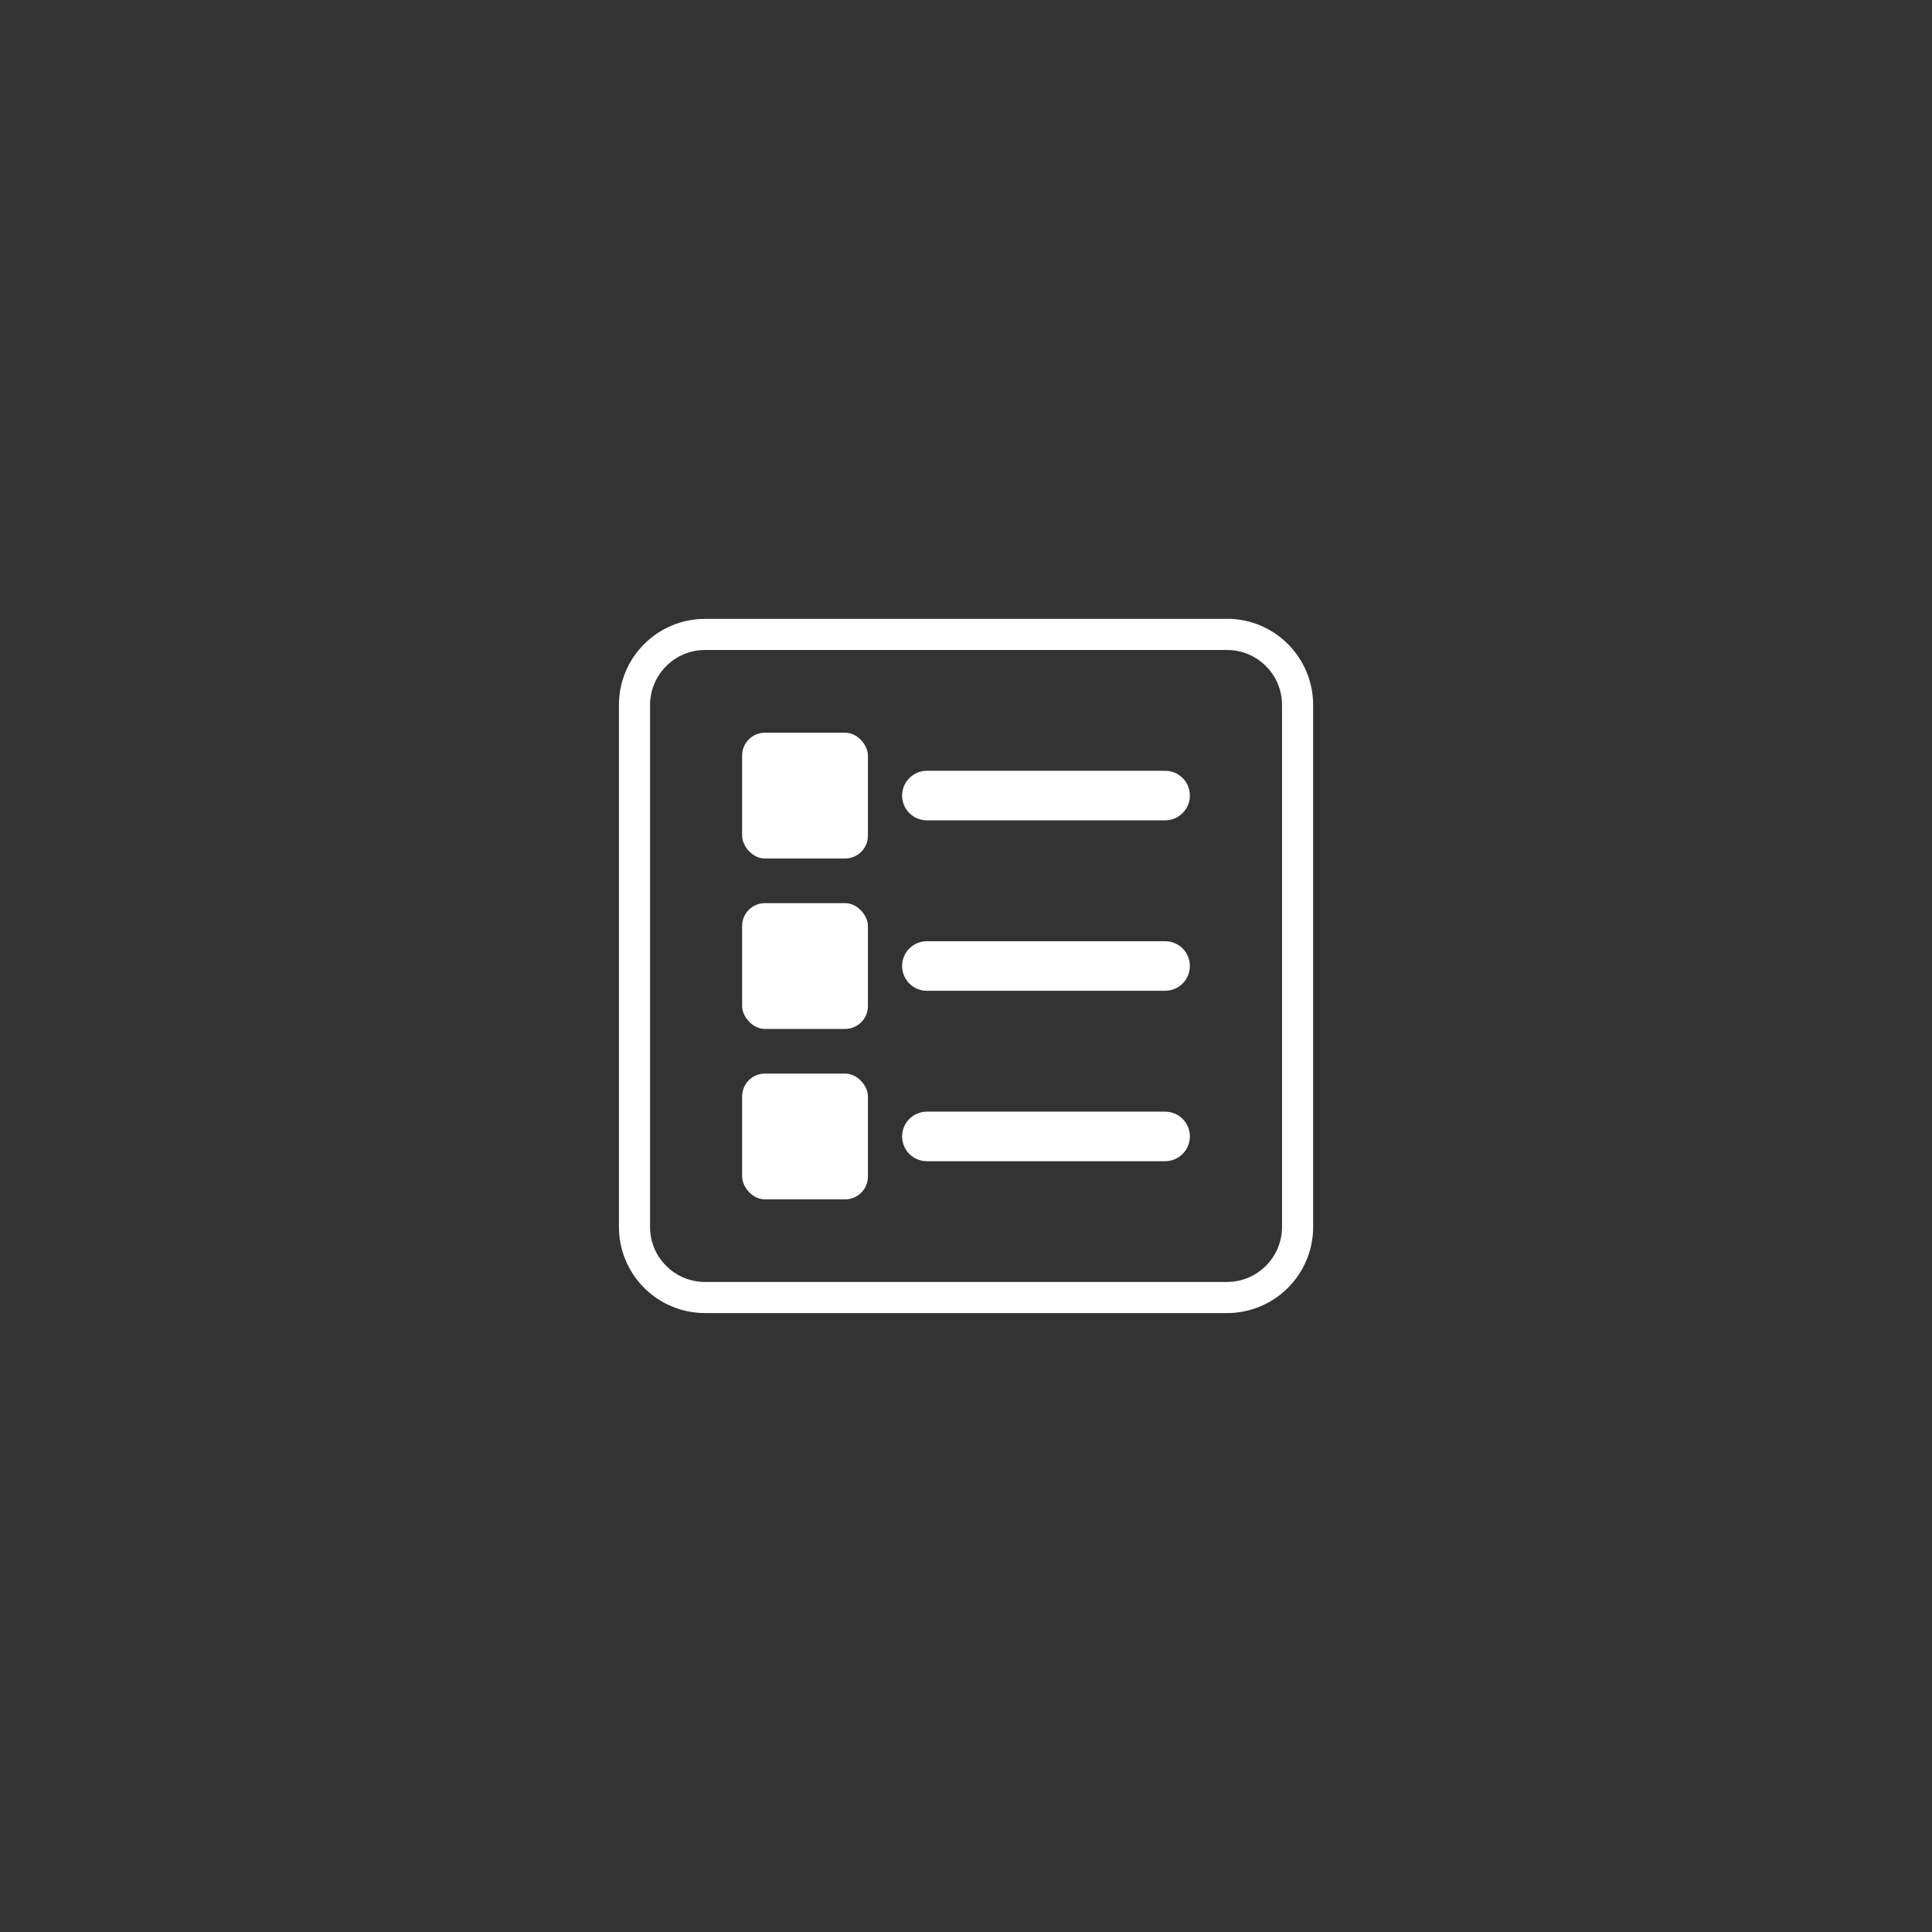 <?xml version="1.0" encoding="UTF-8"?>
<svg id="Camada_1" data-name="Camada 1" xmlns="http://www.w3.org/2000/svg" viewBox="0 0 283.06 283.06">
  <rect x="0" y="0" width="283.06" height="283.06" fill="#333333" stroke="none"/>
  <defs>
    <style>
      .cls-1 {
        fill: #fff;
      }
    </style>
  </defs>
  <path class="cls-1" d="m179.77,90.67h-76.47c-6.97,0-12.62,5.65-12.62,12.62v76.47c0,6.97,5.65,12.62,12.62,12.62h76.47c6.97,0,12.62-5.65,12.62-12.62v-76.47c0-6.97-5.65-12.63-12.62-12.63Zm8.06,89.09c0,4.44-3.61,8.06-8.06,8.06h-76.47c-2.15,0-4.18-.84-5.7-2.36-1.52-1.52-2.36-3.55-2.36-5.7v-76.47c0-4.44,3.62-8.06,8.06-8.06h76.47c2.15,0,4.18.84,5.7,2.36,1.52,1.52,2.36,3.55,2.36,5.7v76.47Z"/>
  <rect class="cls-1" x="108.73" y="107.35" width="18.43" height="18.43" rx="3.34" ry="3.34"/>
  <rect class="cls-1" x="108.73" y="132.32" width="18.43" height="18.43" rx="3.34" ry="3.34"/>
  <rect class="cls-1" x="108.73" y="157.29" width="18.43" height="18.43" rx="3.34" ry="3.34"/>
  <path class="cls-1" d="m170.7,112.93h-34.9c-2,0-3.63,1.62-3.63,3.63s1.62,3.63,3.63,3.63h34.9c2,0,3.63-1.62,3.63-3.63s-1.62-3.63-3.63-3.63Z"/>
  <path class="cls-1" d="m170.7,137.9h-34.9c-2,0-3.63,1.62-3.63,3.63s1.62,3.63,3.63,3.63h34.9c2,0,3.63-1.62,3.63-3.63s-1.62-3.63-3.63-3.63Z"/>
  <path class="cls-1" d="m170.7,162.87h-34.9c-2,0-3.63,1.62-3.63,3.63s1.62,3.63,3.63,3.63h34.9c2,0,3.63-1.62,3.63-3.63s-1.62-3.63-3.63-3.63Z"/>
</svg>
